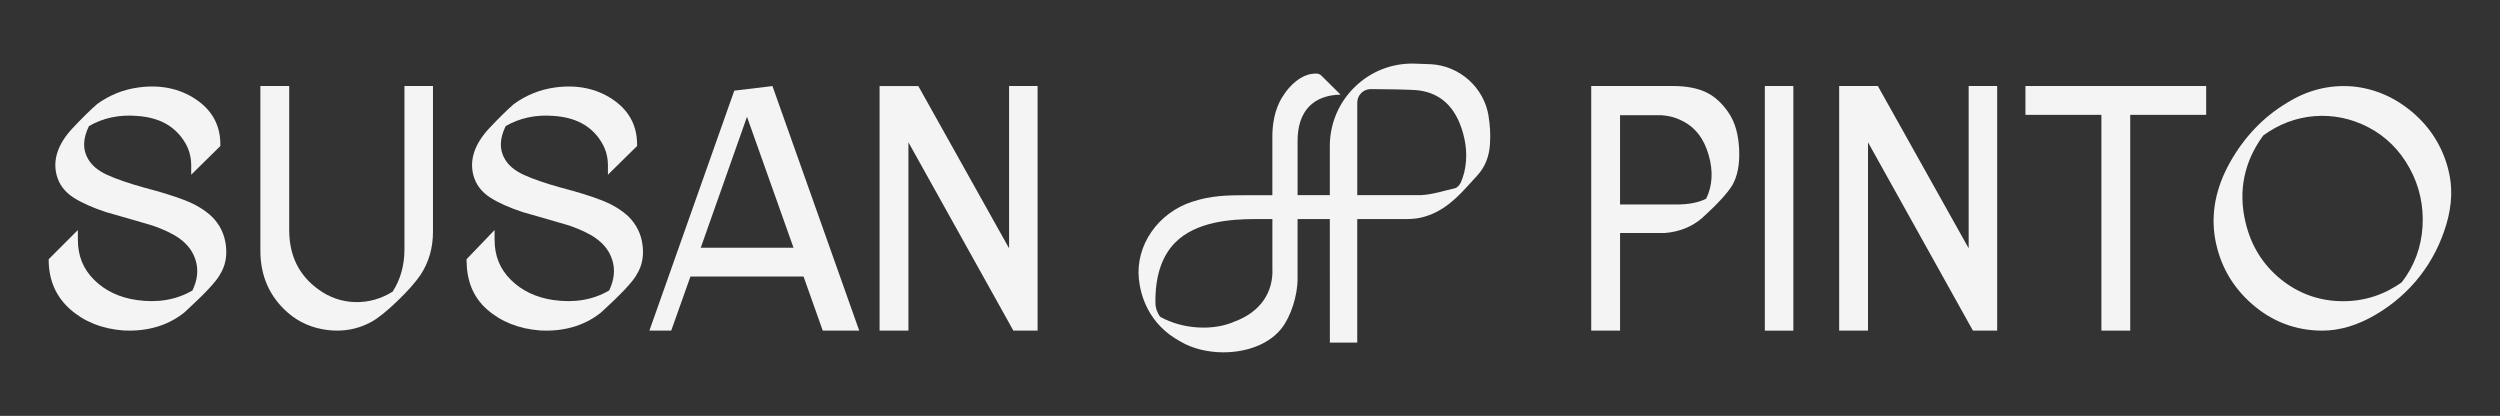 <svg viewBox="0 0 1125.88 187.29" xmlns="http://www.w3.org/2000/svg" data-name="Capa 1" id="Capa_1">
  <rect x="0" y="0" width="1125.88" height="187.29" fill="#333333" stroke="none"/>
  <defs>
    <style>
      .cls-1 {
        fill: #f4f4f4;
      }
    </style>
  </defs>
  <path d="M95.46,97.58c-3.17-2.97-7.2-5.43-11.98-7.31-4.63-1.82-10.95-3.79-18.74-5.83-6.89-1.91-12.48-3.85-16.61-5.75-3.88-1.78-6.68-4.1-8.34-6.89-2.63-4.32-2.54-9.23.27-15.01,6.35-3.68,13.6-5.23,21.58-4.59,9.63.65,16.49,4.21,20.99,10.91,2.31,3.38,3.48,7.17,3.48,11.25v4.33l13.13-12.93v-.76c0-8.6-3.76-15.45-11.19-20.37-7.26-4.81-15.9-6.57-25.65-5.25-6.8.91-13.08,3.43-18.66,7.49l-.12.1c-3.05,2.66-6.79,6.34-11.1,10.95-6.46,6.98-8.82,14.04-7,20.99,1.09,4.14,3.63,7.52,7.57,10.05,3.67,2.36,8.61,4.57,14.73,6.58,3.41.98,7.23,2.07,11.47,3.29,4.23,1.22,7.07,2.04,8.53,2.48,1.39.42,3.03,1.01,4.87,1.77,1.83.75,3.71,1.66,5.56,2.67,5.1,2.91,8.29,6.57,9.77,11.18,1.43,4.45.99,8.99-1.35,13.88-7.2,4.22-15.64,5.67-25.1,4.31-7.75-1.11-14.2-4.16-19.15-9.07-4.95-4.9-7.35-10.81-7.35-18.08v-4.38l-13.14,13.14v.76c.11,8.87,3.36,16.21,9.68,21.8,6.22,5.51,14.3,8.83,24.07,9.54.88.04,1.74.06,2.6.06,9.79,0,18.07-2.83,24.73-8.16,9.23-8.44,14.52-14.08,16.14-17.25,2.33-3.74,3.19-8.15,2.56-13.11-.63-4.97-2.73-9.25-6.26-12.79Z" class="cls-1"></path>
  <path d="M182.15,112.21c0,7.25-1.79,13.69-5.33,19.14-5.23,3.25-10.86,4.83-16.78,4.7-6.03-.14-11.63-2.06-16.66-5.72-8.84-6.42-13.14-15.21-13.14-26.89V38.74h-12.98v74.2c0,11.31,4.14,20.67,12.31,27.82,5.03,4.42,11.14,7.07,18.16,7.89,1.39.16,2.77.24,4.12.24,5.49,0,10.67-1.33,15.45-3.96,2.99-1.65,6.77-4.68,11.56-9.27,4.7-4.5,8.25-8.51,10.57-11.94,3.69-5.63,5.56-12.11,5.56-19.26V38.74h-12.84v73.47Z" class="cls-1"></path>
  <path d="M283.13,97.58c-3.17-2.97-7.2-5.43-11.98-7.31-4.63-1.82-10.95-3.79-18.74-5.83-6.89-1.91-12.48-3.85-16.61-5.75-3.88-1.78-6.68-4.1-8.34-6.89-2.63-4.32-2.54-9.23.27-15.01,6.35-3.68,13.6-5.23,21.58-4.59,9.63.65,16.49,4.21,20.99,10.91,2.31,3.38,3.48,7.17,3.48,11.25v4.33l13.13-12.93v-.76c0-8.6-3.76-15.45-11.19-20.37-7.26-4.81-15.9-6.57-25.65-5.25-6.8.91-13.08,3.43-18.66,7.49l-.12.1c-3.05,2.66-6.79,6.34-11.1,10.95-6.46,6.98-8.82,14.04-7,20.99,1.09,4.14,3.64,7.52,7.57,10.05,3.67,2.36,8.6,4.57,14.73,6.58,3.41.98,7.23,2.07,11.47,3.29,4.23,1.22,7.07,2.04,8.53,2.48,1.39.42,3.03,1.01,4.87,1.77,1.83.75,3.71,1.66,5.56,2.67,5.1,2.91,8.29,6.57,9.77,11.18,1.42,4.45.98,8.99-1.35,13.88-7.2,4.22-15.64,5.67-25.1,4.31-7.75-1.11-14.2-4.16-19.15-9.07-4.95-4.9-7.35-10.81-7.35-18.08v-4.38l-12.62,13.14v.76c.1,8.87,2.85,16.21,9.16,21.8,6.22,5.51,14.3,8.82,24.07,9.54.88.04,1.74.07,2.6.07,9.79,0,18.07-2.83,24.73-8.16,9.23-8.44,14.52-14.08,16.14-17.25,2.33-3.74,3.19-8.15,2.56-13.11-.63-4.97-2.73-9.25-6.26-12.79Z" class="cls-1"></path>
  <path d="M330.69,40.82l-38.23,108.07h9.83l8.65-24.35h50.94l8.65,24.35h16.42l-39.07-110.13-17.18,2.06ZM315.59,111.56l20.82-58.96,20.95,58.96h-41.78Z" class="cls-1"></path>
  <polygon points="454.44 111.82 413.57 38.76 396.12 38.76 396.12 148.89 409.11 148.89 409.11 64.08 456.37 148.89 467.28 148.89 467.28 38.74 454.44 38.74 454.44 111.82" class="cls-1"></polygon>
  <path d="M778.69,51.09c-3-4.55-6.55-7.79-10.55-9.63-3.93-1.81-8.86-2.72-14.64-2.72h-36.89v110.16h12.99v-43.97h20.1c6.6-.52,12.26-2.78,16.87-6.76,6.81-6.21,11.22-10.97,13.49-14.6,2.41-4.09,3.48-9.57,3.17-16.28-.31-6.69-1.83-12.13-4.54-16.19ZM729.59,51.87h18.4c3.43.18,6.57,1,9.39,2.45,6,2.91,9.97,7.99,12.13,15.53,2.09,7.28,1.7,13.89-1.15,19.65-3.37,1.72-7.87,2.59-13.4,2.59h-25.37v-40.22Z" class="cls-1"></path>
  <rect height="110.16" width="12.84" y="38.74" x="794.8" class="cls-1"></rect>
  <polygon points="886.59 111.82 845.7 38.74 828.27 38.74 828.27 148.89 841.26 148.89 841.26 64.08 888.51 148.89 899.43 148.89 899.43 38.74 886.59 38.74 886.59 111.82" class="cls-1"></polygon>
  <polygon points="912.16 51.72 946.37 51.72 946.37 148.89 959.35 148.89 959.35 51.72 993.55 51.72 993.55 38.74 912.16 38.74 912.16 51.72" class="cls-1"></polygon>
  <path d="M1102.6,76.34c-2.62-10.16-7.95-18.75-15.85-25.54-7.91-6.8-17.18-10.99-27.58-11.9-10.68-.8-20.59,1.93-29.43,7.55-10.46,6.27-19.01,15.23-25.42,26.61-6.47,11.48-8.73,23.12-6.71,34.61,2.11,11.67,7.72,21.54,16.67,29.33,8.97,7.81,19.6,11.9,31.59,11.9,7.99,0,16.07-2.5,24.01-7.18,7.86-4.63,14.58-10.49,19.95-17.4,5.38-6.92,9.39-14.79,11.93-23.4,2.57-8.71,2.84-16.98.82-24.58ZM1011.26,100.06c-3.34-14.11-.65-27.25,8.01-39.06,7.03-5.13,14.81-8.05,23.11-8.7,8.39-.65,16.56,1.05,24.3,5.06,7.82,4.1,14.04,10.27,18.47,18.34,4.44,8.09,6.41,16.93,5.85,26.28-.56,9.33-3.68,17.75-9.27,25.02l-.09.12c-7.91,5.66-16.78,8.53-26.39,8.53-10.53,0-19.98-3.33-28.09-9.9-8.12-6.58-13.46-15.21-15.89-25.68Z" class="cls-1"></path>
  <path d="M670.39,52.23c-2.09-12.88-13.09-22.68-26.15-23.32-2.28-.11-4.69-.2-7.37-.26-10.04-.25-19.55,3.49-26.76,10.53-7.24,7.07-11.23,16.54-11.22,26.66v22.05s-14.52,0-14.52,0v-24.04c-.15-13.7,7-21.03,19.37-21.23l-7.69-7.61c-1.57-1.67-2.04-2.15-5.24-1.74-4.64.59-9.72,4.55-13.25,10.34-3.76,5.89-4.55,12.96-4.55,17.85v26.44h-10.38c-10.31,0-17.07.14-25.7,2.94-15.42,5-25.53,19.58-24.05,34.66.71,7.21,4.11,20.49,18.9,28.39,5.22,3.09,12.15,4.78,19.2,4.78,1.6,0,3.22-.09,4.81-.27,9.27-1.03,16.88-4.79,21.41-10.59,4.15-5.31,7.16-14.66,7.16-22.24v-26.91h14.53l.02,55.63h12.33v-55.63h20.89c2.48,0,5.13-.04,7.73-.64,10.43-2.42,16.79-9.45,22.94-16.25.83-.92,1.67-1.84,2.51-2.75,3.5-3.78,5.43-8.63,5.72-14.42.23-4.59.05-7.94-.67-12.36ZM556.37,144.66h-.03c-9.81,4.49-23.7,3.67-33.83-1.98-1.36-1.77-2.13-3.95-2.16-6.14-.18-11.94,2.8-21.11,8.85-27.25,9.39-9.53,25.13-10.63,36.16-10.63h7.66v22.08c.55,10.98-5.51,19.7-16.64,23.92ZM657.97,81.99c-.5,1.16-1.69,2.56-2.66,2.77-1.48.33-2.98.72-4.44,1.09-3.58.92-7.28,1.87-10.91,2.04h-28.71v-41.68c0-1.63.64-3.17,1.79-4.32,1.15-1.15,2.71-1.76,4.31-1.77,6.6.03,18.19.15,21.66.6,10.74,1.4,17.63,8.71,20.49,21.75,1.47,6.7.95,13.75-1.53,19.51Z" class="cls-1"></path>
</svg>